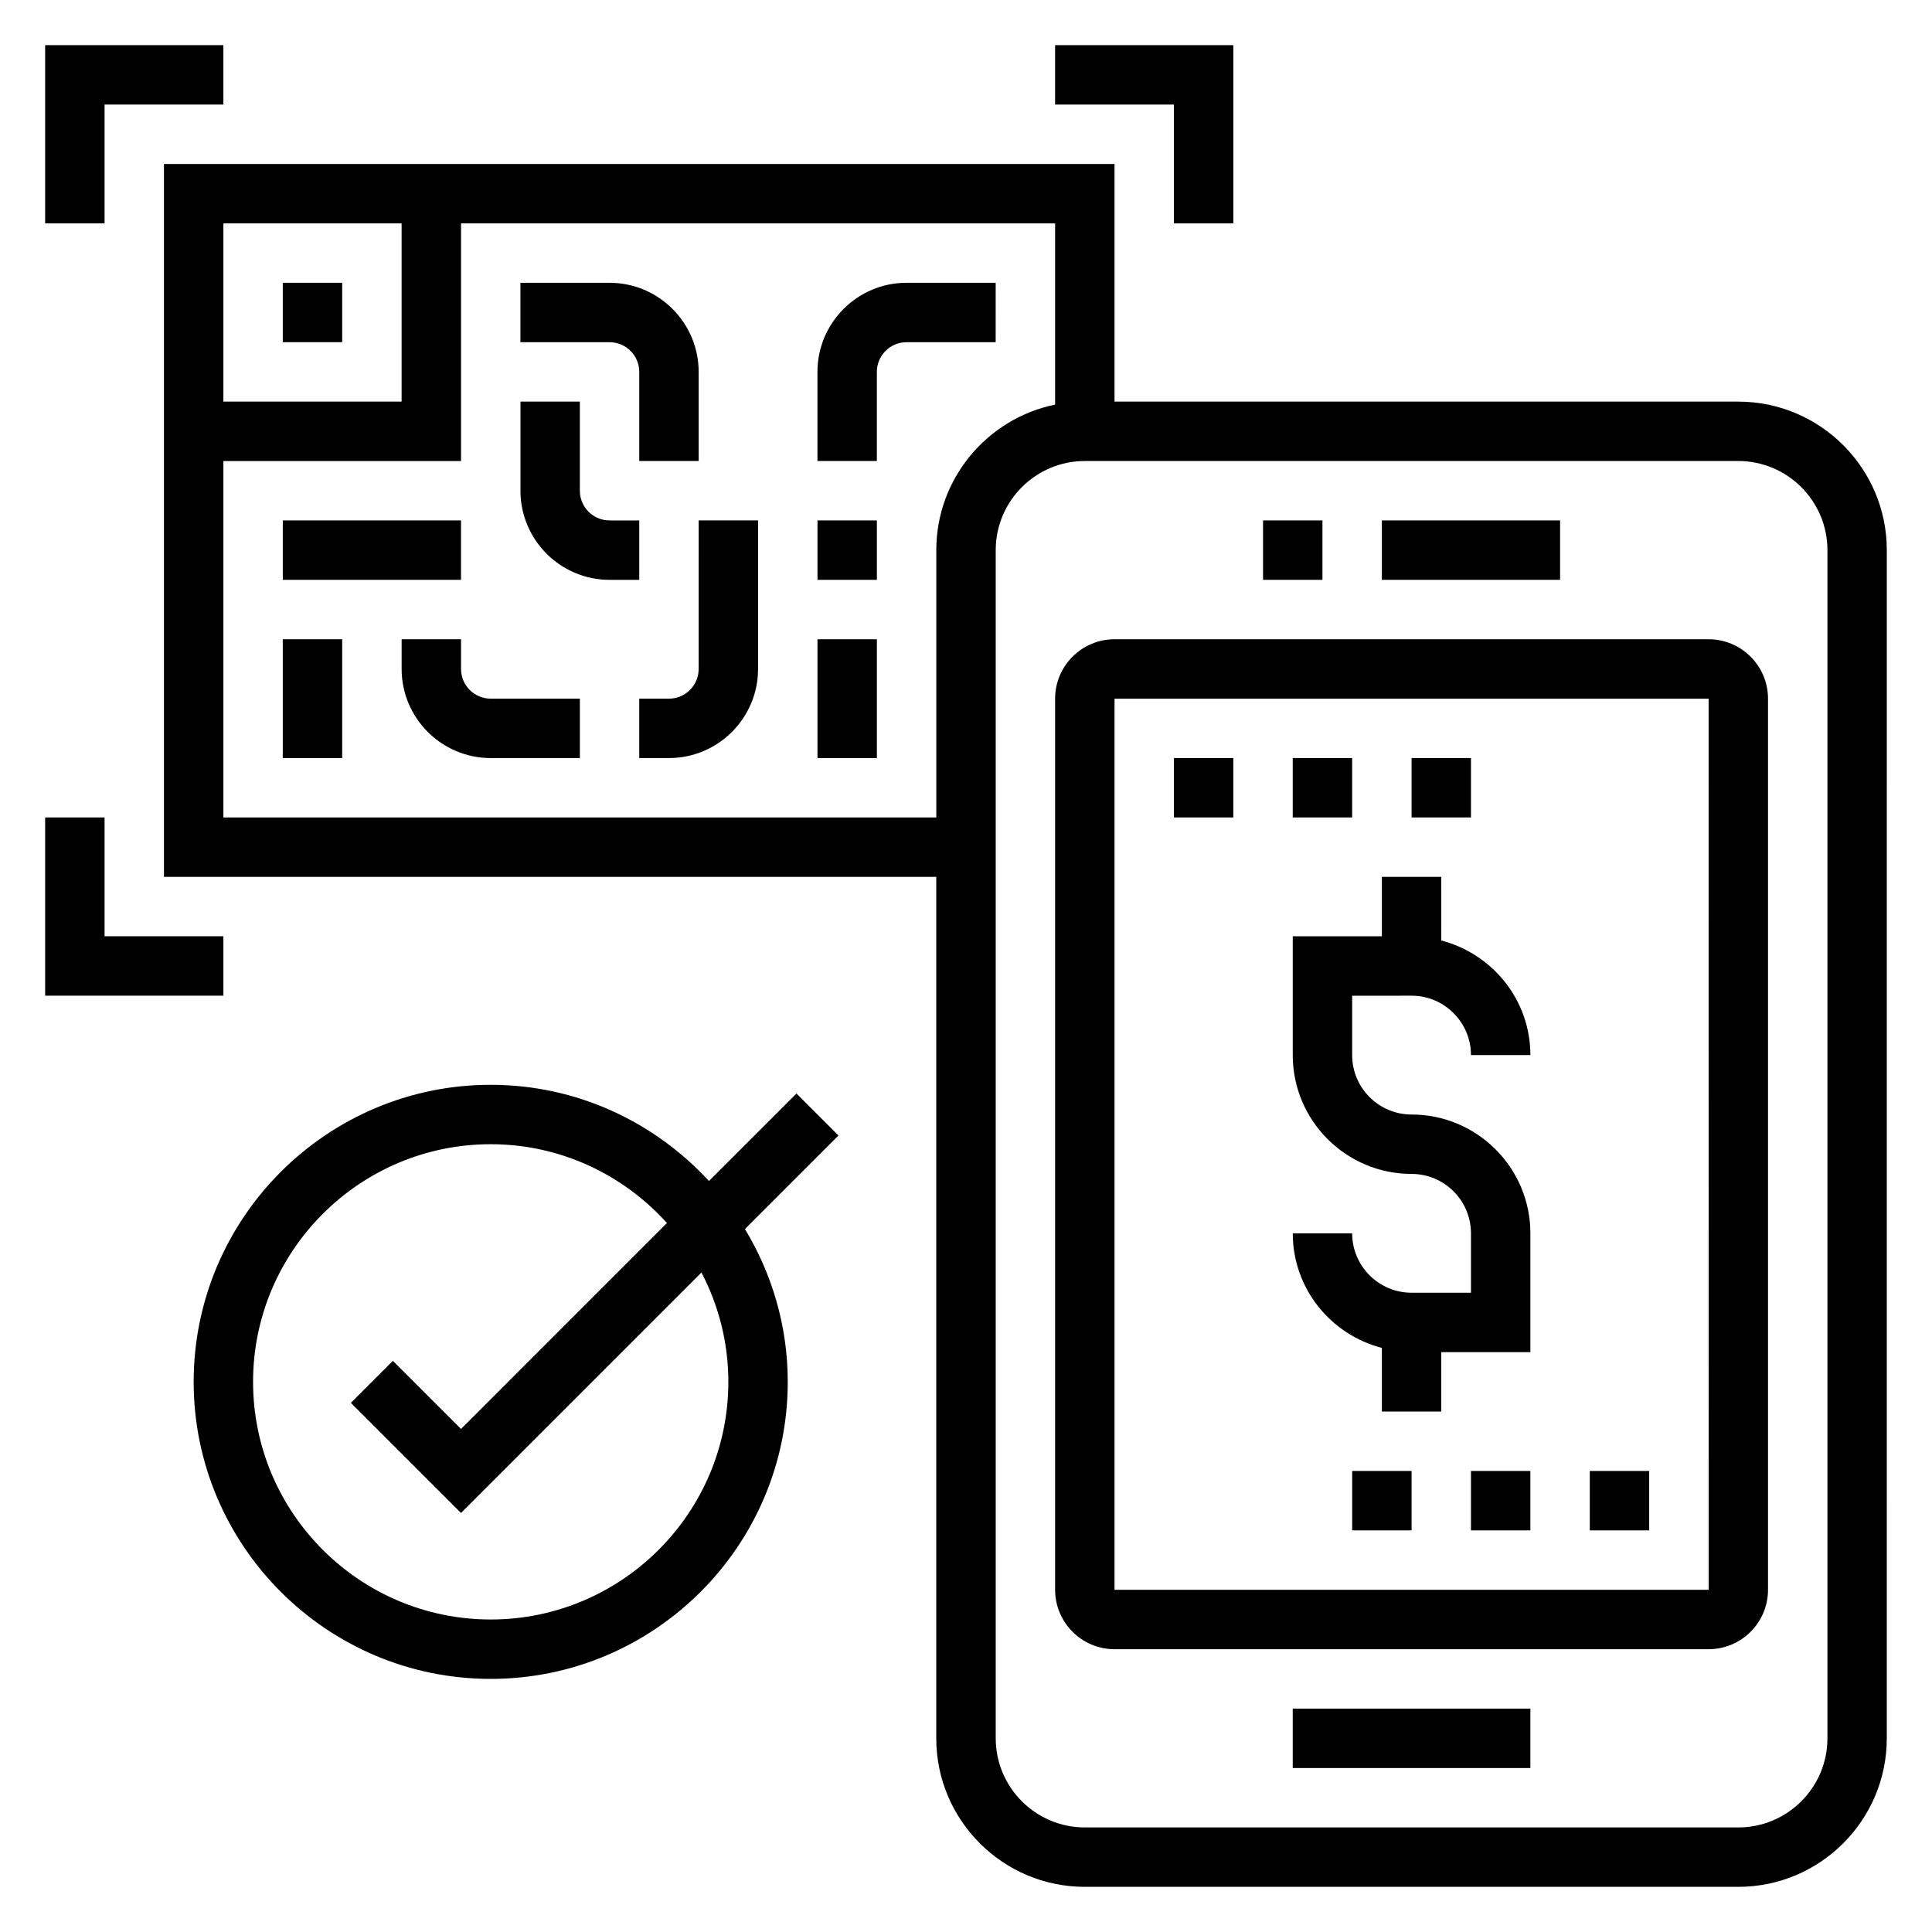 <?xml version="1.0" encoding="UTF-8"?>
<!-- Uploaded to: ICON Repo, www.svgrepo.com, Generator: ICON Repo Mixer Tools -->
<svg fill="#000000" width="800px" height="800px" version="1.1" viewBox="144 144 512 512" xmlns="http://www.w3.org/2000/svg">
 <g>
  <path d="m355.07 433.79-23.191 23.191c-14.398-15.625-34.961-25.496-57.836-25.496-43.406 0-78.719 35.312-78.719 78.719s35.312 78.719 78.719 78.719 78.719-35.312 78.719-78.719c0-14.824-4.195-28.645-11.344-40.5l24.781-24.781zm-18.051 76.414c0 34.723-28.254 62.977-62.977 62.977s-62.977-28.254-62.977-62.977c0-34.723 28.254-62.977 62.977-62.977 18.531 0 35.172 8.102 46.703 20.883l-54.574 54.578-18.051-18.051-11.133 11.133 29.184 29.18 63.723-63.723c4.527 8.684 7.125 18.523 7.125 28.977z"/>
  <path d="m604.67 250.43h-165.31v-62.977h-251.91v188.93h204.67v228.29c0 21.703 17.656 39.359 39.359 39.359h173.18c21.703 0 39.359-17.656 39.359-39.359l0.004-314.88c0-21.703-17.656-39.359-39.359-39.359zm-354.24-47.23v47.23h-47.23v-47.23zm141.7 86.59v70.848h-188.93v-94.461h62.977v-62.977h157.44v48.027c-17.941 3.66-31.492 19.562-31.492 38.562zm236.16 314.88c0 13.02-10.598 23.617-23.617 23.617h-173.18c-13.02 0-23.617-10.598-23.617-23.617v-314.88c0-13.02 10.598-23.617 23.617-23.617h173.18c13.02 0 23.617 10.598 23.617 23.617z"/>
  <path d="m596.8 313.41h-157.44c-8.684 0-15.742 7.062-15.742 15.742v236.16c0 8.684 7.062 15.742 15.742 15.742h157.44c8.684 0 15.742-7.062 15.742-15.742v-236.16c0-8.68-7.062-15.742-15.742-15.742zm-157.44 251.91v-236.16h157.44l0.016 236.16z"/>
  <path d="m455.1 203.2h15.746v-47.234h-47.234v15.746h31.488z"/>
  <path d="m203.2 392.12h-31.488v-31.488h-15.746v47.234h47.234z"/>
  <path d="m171.71 171.71h31.488v-15.746h-47.234v47.234h15.746z"/>
  <path d="m218.94 218.94h15.742v15.742h-15.742z"/>
  <path d="m518.08 407.87c8.684 0 15.742 7.062 15.742 15.742h15.742c0-14.633-10.066-26.852-23.617-30.371l0.004-16.859h-15.742v15.742h-23.617v31.488c0 17.367 14.121 31.488 31.488 31.488 8.684 0 15.742 7.062 15.742 15.742v15.742h-15.742c-8.684 0-15.742-7.062-15.742-15.742h-15.742c0 14.633 10.066 26.852 23.617 30.371l-0.004 16.863h15.742v-15.742h23.617v-31.488c0-17.367-14.121-31.488-31.488-31.488-8.684 0-15.742-7.062-15.742-15.742v-15.742z"/>
  <path d="m486.59 596.8h62.977v15.742h-62.977z"/>
  <path d="m510.21 281.92h47.23v15.742h-47.23z"/>
  <path d="m478.72 281.92h15.742v15.742h-15.742z"/>
  <path d="m384.25 218.94c-13.02 0-23.617 10.598-23.617 23.617v23.617h15.742v-23.617c0-4.344 3.527-7.871 7.871-7.871h23.617l0.004-15.746z"/>
  <path d="m313.41 242.56v23.617h15.742v-23.617c0-13.02-10.598-23.617-23.617-23.617h-23.617v15.742h23.617c4.348 0.004 7.875 3.527 7.875 7.875z"/>
  <path d="m313.41 281.92h-7.871c-4.344 0-7.871-3.527-7.871-7.871v-23.617h-15.742v23.617c0 13.02 10.598 23.617 23.617 23.617h7.871z"/>
  <path d="m218.94 281.92h47.23v15.742h-47.23z"/>
  <path d="m218.94 313.41h15.742v31.488h-15.742z"/>
  <path d="m266.18 321.28v-7.871h-15.742v7.871c0 13.02 10.598 23.617 23.617 23.617h23.617v-15.742h-23.617c-4.352-0.004-7.875-3.527-7.875-7.875z"/>
  <path d="m360.64 281.92h15.742v15.742h-15.742z"/>
  <path d="m329.15 321.28c0 4.344-3.527 7.871-7.871 7.871h-7.871v15.742h7.871c13.02 0 23.617-10.598 23.617-23.617v-39.359h-15.742z"/>
  <path d="m360.64 313.41h15.742v31.488h-15.742z"/>
  <path d="m486.59 344.89h15.742v15.742h-15.742z"/>
  <path d="m455.1 344.89h15.742v15.742h-15.742z"/>
  <path d="m518.08 344.89h15.742v15.742h-15.742z"/>
  <path d="m565.31 533.82h15.742v15.742h-15.742z"/>
  <path d="m502.34 533.82h15.742v15.742h-15.742z"/>
  <path d="m533.82 533.82h15.742v15.742h-15.742z"/>
 </g>
</svg>